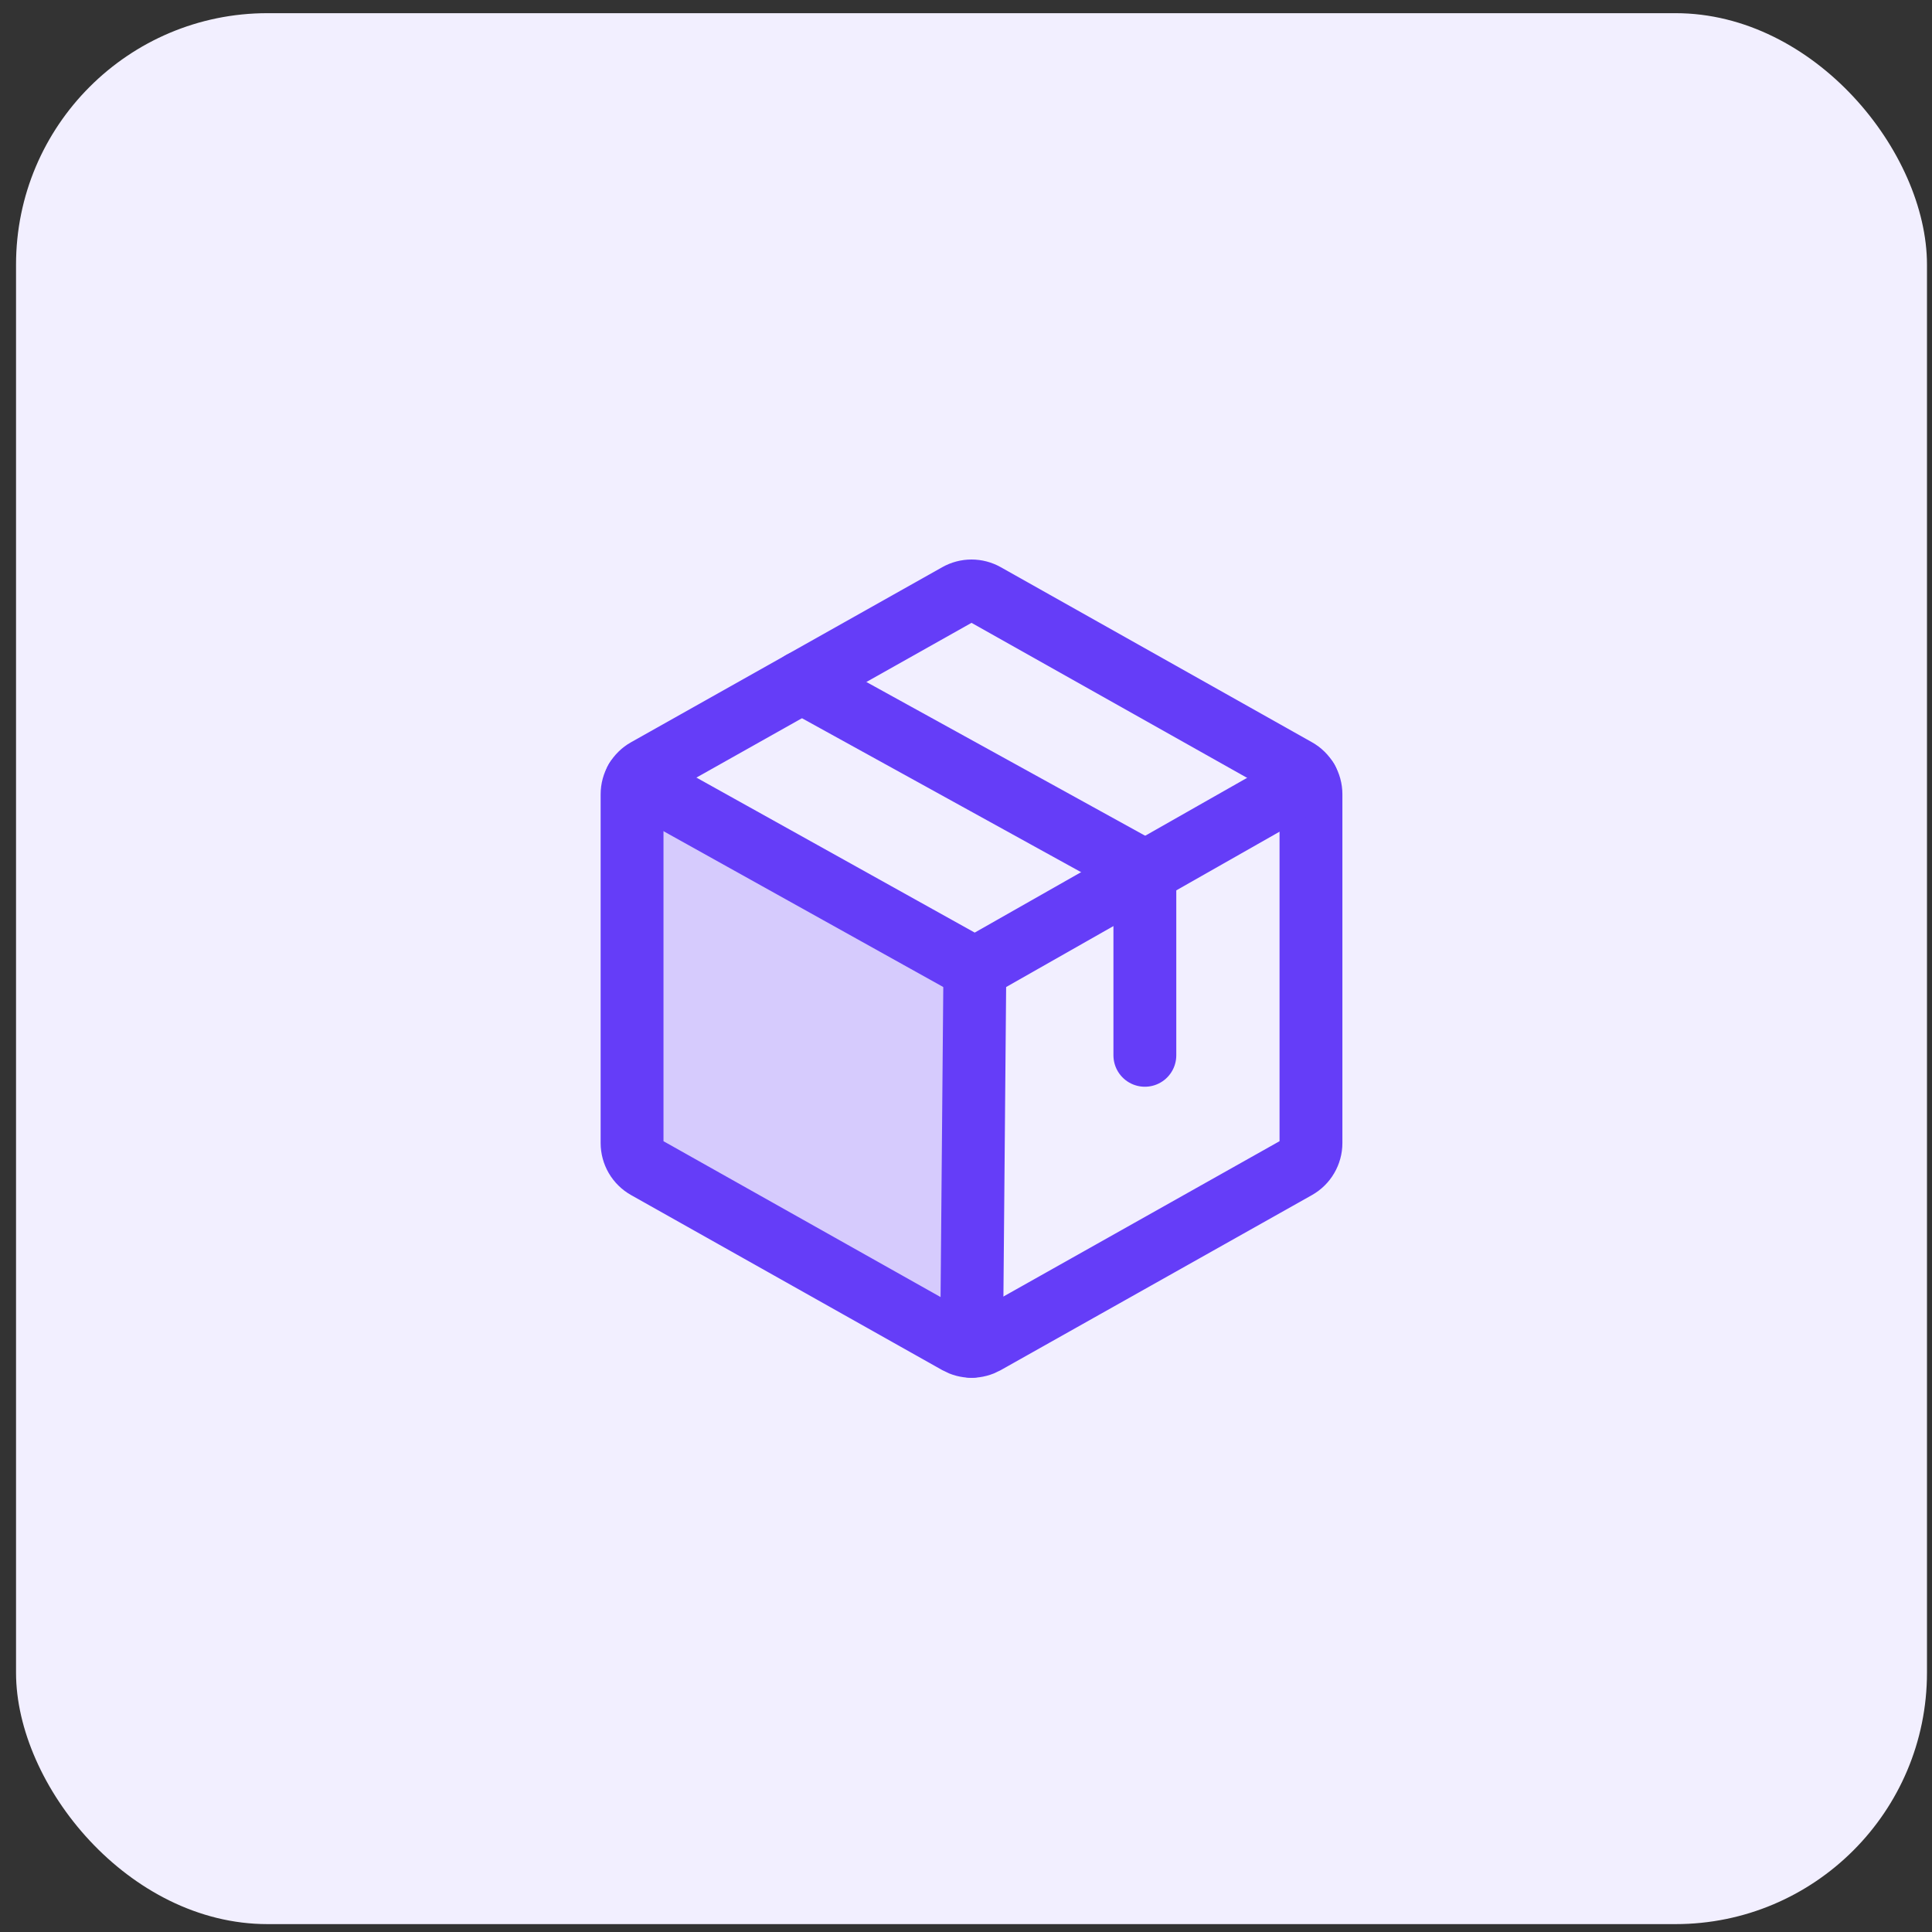 <svg width="83" height="83" viewBox="0 0 83 83" fill="none" xmlns="http://www.w3.org/2000/svg">
<rect x="0" y="0" width="83" height="83" fill="#333333" stroke="none"/>
<rect x="0.689" y="0.566" width="82.095" height="82.095" rx="10.802" fill="#F2EFFF"/>
<path opacity="0.2" d="M27.323 33.505C27.212 33.692 27.154 33.905 27.154 34.122V49.106C27.154 49.322 27.212 49.533 27.32 49.719C27.429 49.906 27.586 50.059 27.774 50.165L41.141 57.684C41.323 57.787 41.528 57.84 41.737 57.84L41.739 57.84L41.881 41.614L27.323 33.505L27.323 33.505Z" fill="#653DF8"/>
<path d="M56.32 49.106V34.122C56.32 33.906 56.262 33.694 56.153 33.508C56.044 33.322 55.888 33.168 55.7 33.063L42.333 25.544C42.151 25.441 41.946 25.387 41.737 25.387C41.528 25.387 41.323 25.441 41.141 25.544L27.774 33.063C27.586 33.168 27.429 33.322 27.32 33.508C27.212 33.694 27.154 33.906 27.154 34.122V49.106C27.154 49.322 27.212 49.533 27.32 49.719C27.429 49.906 27.586 50.059 27.774 50.165L41.141 57.684C41.323 57.786 41.528 57.84 41.737 57.84C41.946 57.84 42.151 57.786 42.333 57.684L55.7 50.165C55.888 50.059 56.044 49.906 56.153 49.719C56.262 49.533 56.32 49.322 56.32 49.106Z" stroke="#653DF8" stroke-width="2.7" stroke-linecap="round" stroke-linejoin="round"/>
<path d="M49.184 45.337V37.438L34.446 29.31" stroke="#653DF8" stroke-width="2.7" stroke-linecap="round" stroke-linejoin="round"/>
<path d="M56.152 33.506L41.881 41.614L27.323 33.505" stroke="#653DF8" stroke-width="2.7" stroke-linecap="round" stroke-linejoin="round"/>
<path d="M41.881 41.614L41.739 57.84" stroke="#653DF8" stroke-width="2.7" stroke-linecap="round" stroke-linejoin="round"/>
</svg>
